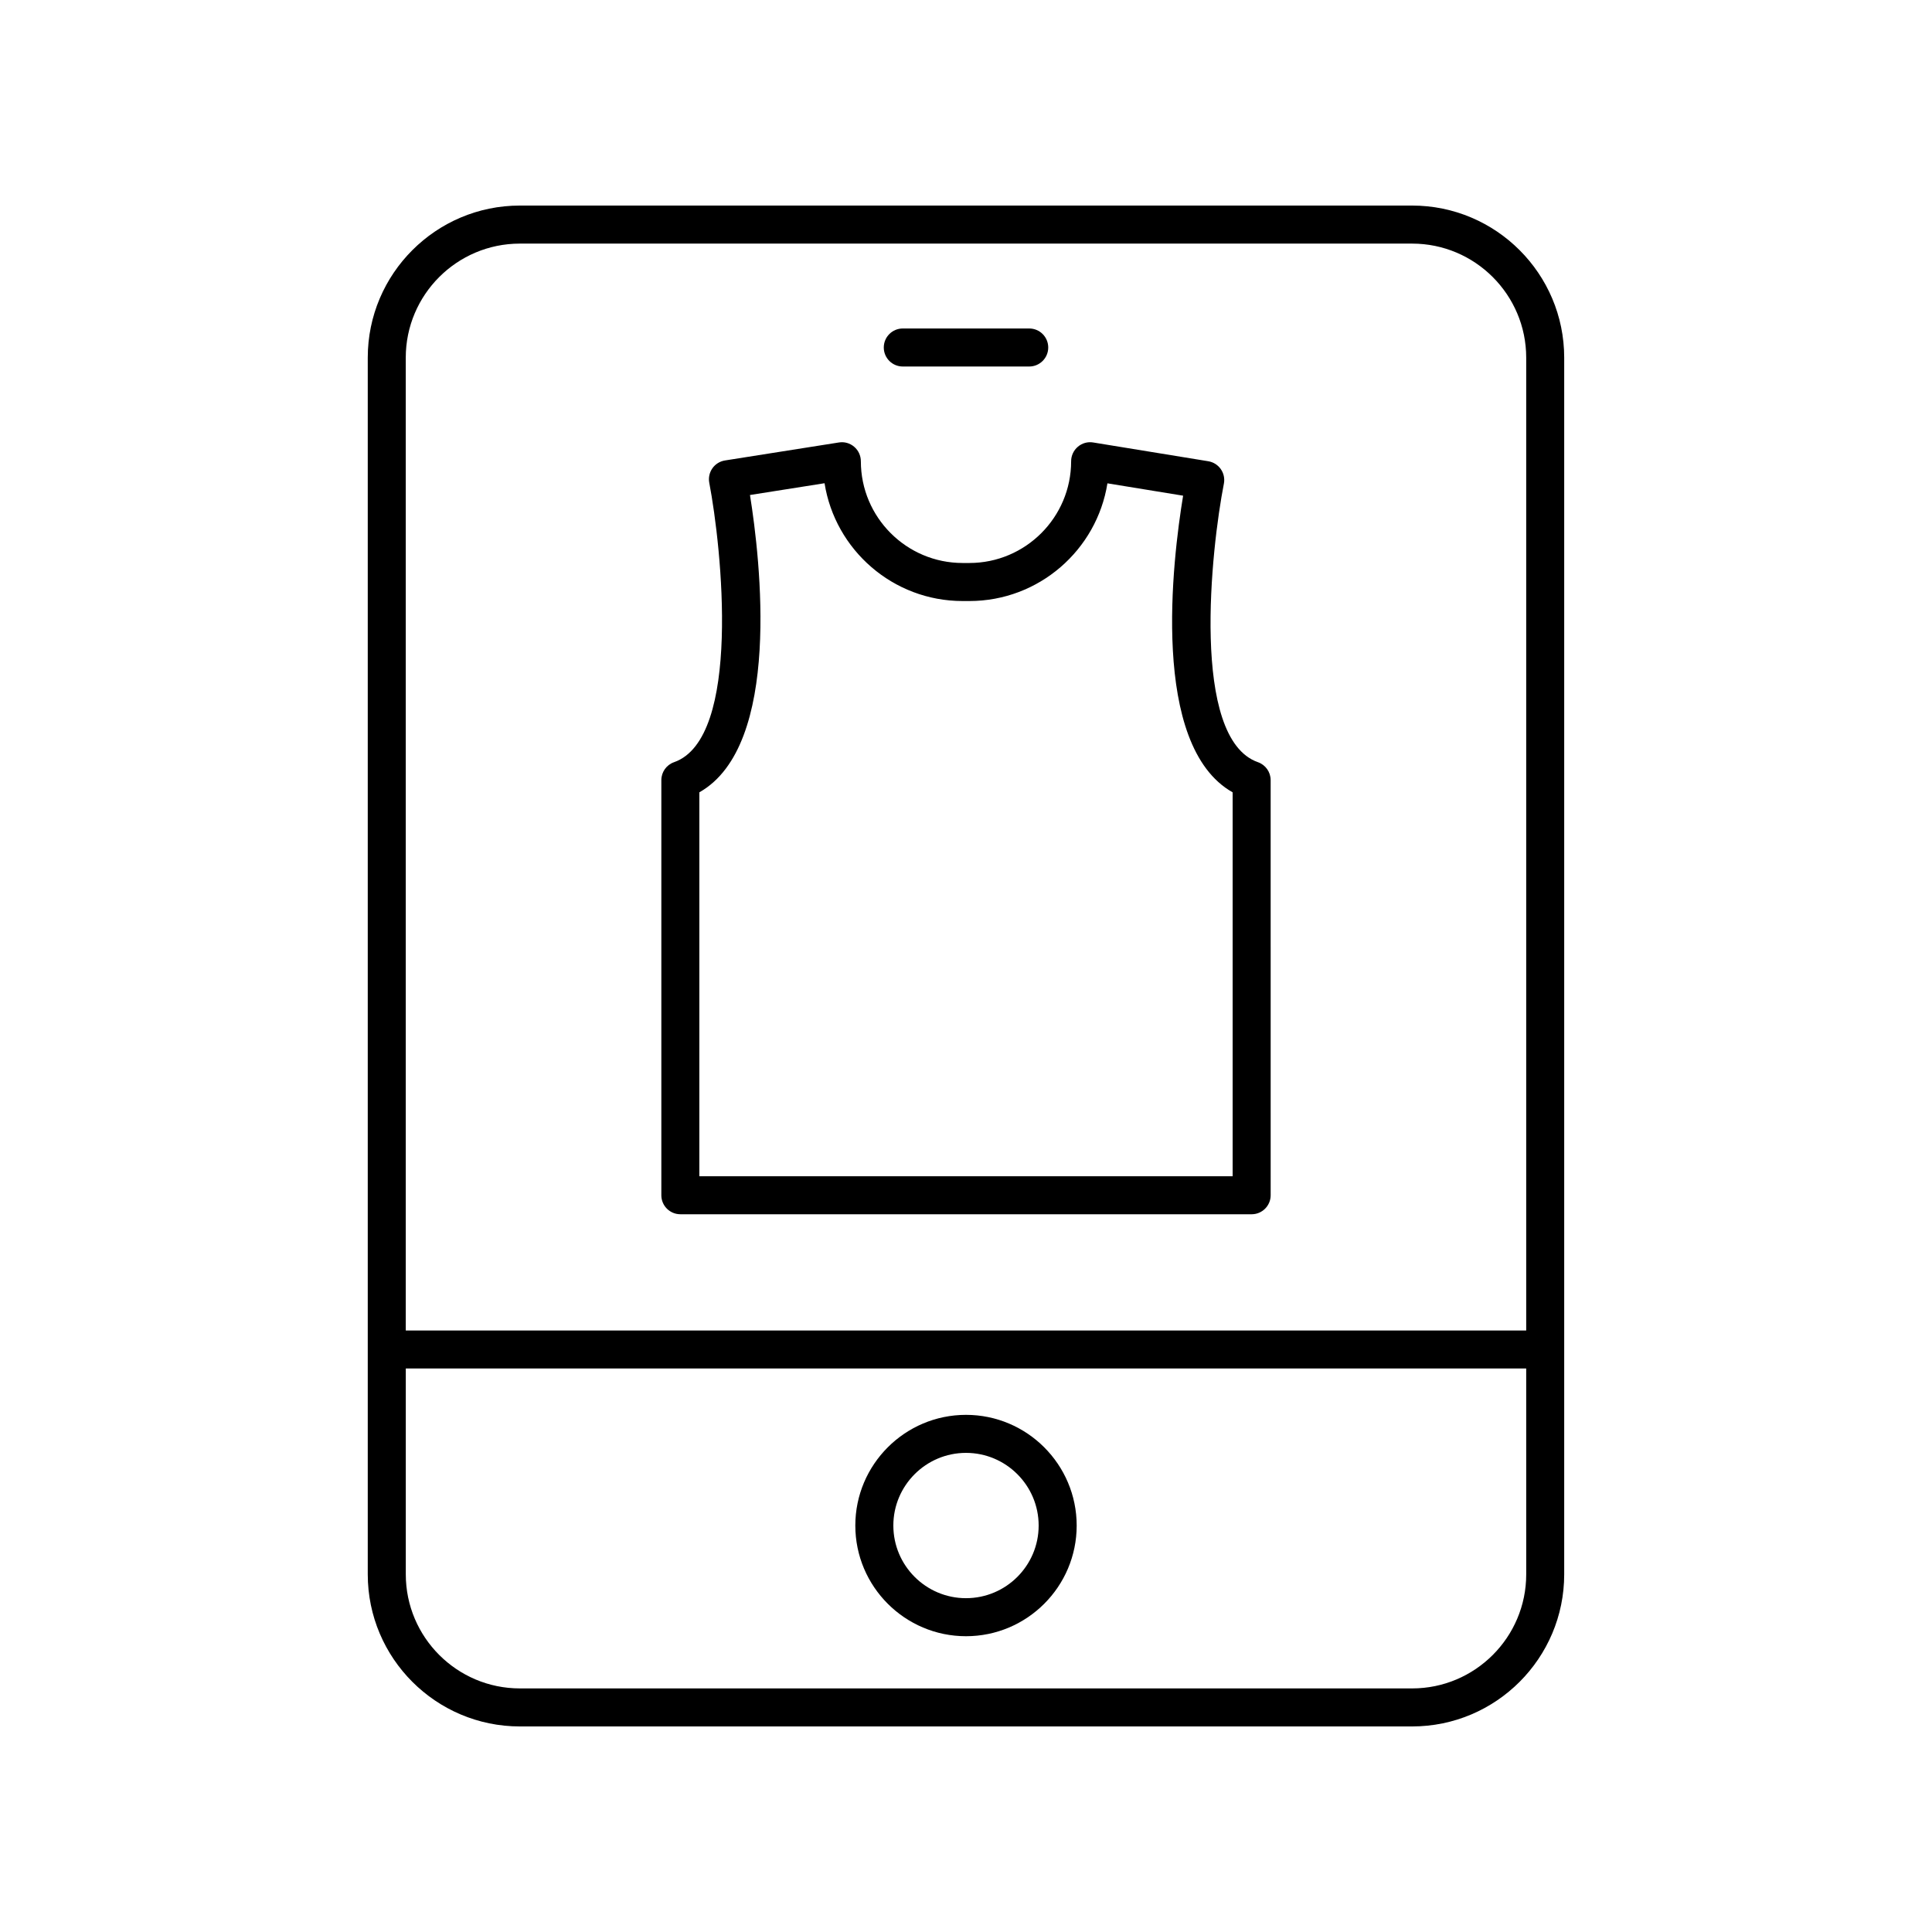 <?xml version="1.0" encoding="UTF-8"?>
<!-- Uploaded to: SVG Repo, www.svgrepo.com, Generator: SVG Repo Mixer Tools -->
<svg fill="#000000" width="800px" height="800px" version="1.1" viewBox="144 144 512 512" xmlns="http://www.w3.org/2000/svg">
 <g>
  <path d="m241.46 561.22c0 22.223 18.082 40.305 40.305 40.305h236.46c22.223 0 40.305-18.082 40.305-40.305v-322.44c0-22.223-18.082-40.305-40.305-40.305h-236.46c-22.223 0-40.305 18.082-40.305 40.305zm276.77 30.227h-236.46c-16.668 0-30.23-13.559-30.23-30.23v-54.551h296.92l0.004 54.555c0 16.668-13.559 30.227-30.23 30.227zm-236.46-382.89h236.46c16.668 0 30.23 13.559 30.23 30.23v257.81h-296.93v-257.81c0-16.672 13.562-30.23 30.23-30.23z"/>
  <path d="m400 518.95c-16.172 0-29.332 13.16-29.332 29.332 0 16.176 13.16 29.332 29.332 29.332s29.332-13.156 29.332-29.328c-0.004-16.172-13.16-29.336-29.332-29.336zm0 48.586c-10.617 0-19.254-8.633-19.254-19.254-0.004-10.613 8.637-19.254 19.254-19.254s19.254 8.641 19.254 19.258c0 10.617-8.637 19.25-19.254 19.25z"/>
  <path d="m383.25 241.13h33.504c2.781 0 5.039-2.254 5.039-5.039s-2.254-5.039-5.039-5.039h-33.504c-2.781 0-5.039 2.254-5.039 5.039s2.258 5.039 5.039 5.039z"/>
  <path d="m324.3 465.79h151.4c2.781 0 5.039-2.254 5.039-5.039l-0.004-110.01c0-2.141-1.352-4.051-3.371-4.754-17.949-6.289-12.387-56.66-9.023-73.809 0.262-1.34-0.031-2.727-0.809-3.848-0.777-1.117-1.977-1.875-3.324-2.098l-30.496-4.973c-1.457-0.246-2.953 0.172-4.074 1.137-1.125 0.953-1.777 2.363-1.777 3.836 0 14.867-12.098 26.965-26.965 26.965h-1.797c-14.867 0-26.965-12.098-26.965-26.965 0-1.473-0.645-2.875-1.766-3.832-1.117-0.957-2.586-1.383-4.059-1.141l-30.184 4.766c-1.344 0.211-2.551 0.961-3.336 2.078-0.781 1.117-1.082 2.504-0.824 3.844 3.293 17.207 8.637 67.746-9.332 74.039-2.019 0.703-3.371 2.613-3.371 4.754v110.01c0 2.781 2.254 5.035 5.039 5.035zm5.035-111.82c21.934-12.367 16.148-61.73 13.418-78.789l19.762-3.121c2.801 17.668 18.141 31.219 36.586 31.219h1.797c18.434 0 33.77-13.535 36.582-31.191l20.059 3.273c-2.809 17.023-8.801 66.246 13.125 78.617v101.74l-141.33-0.004z"/>
 </g>
</svg>